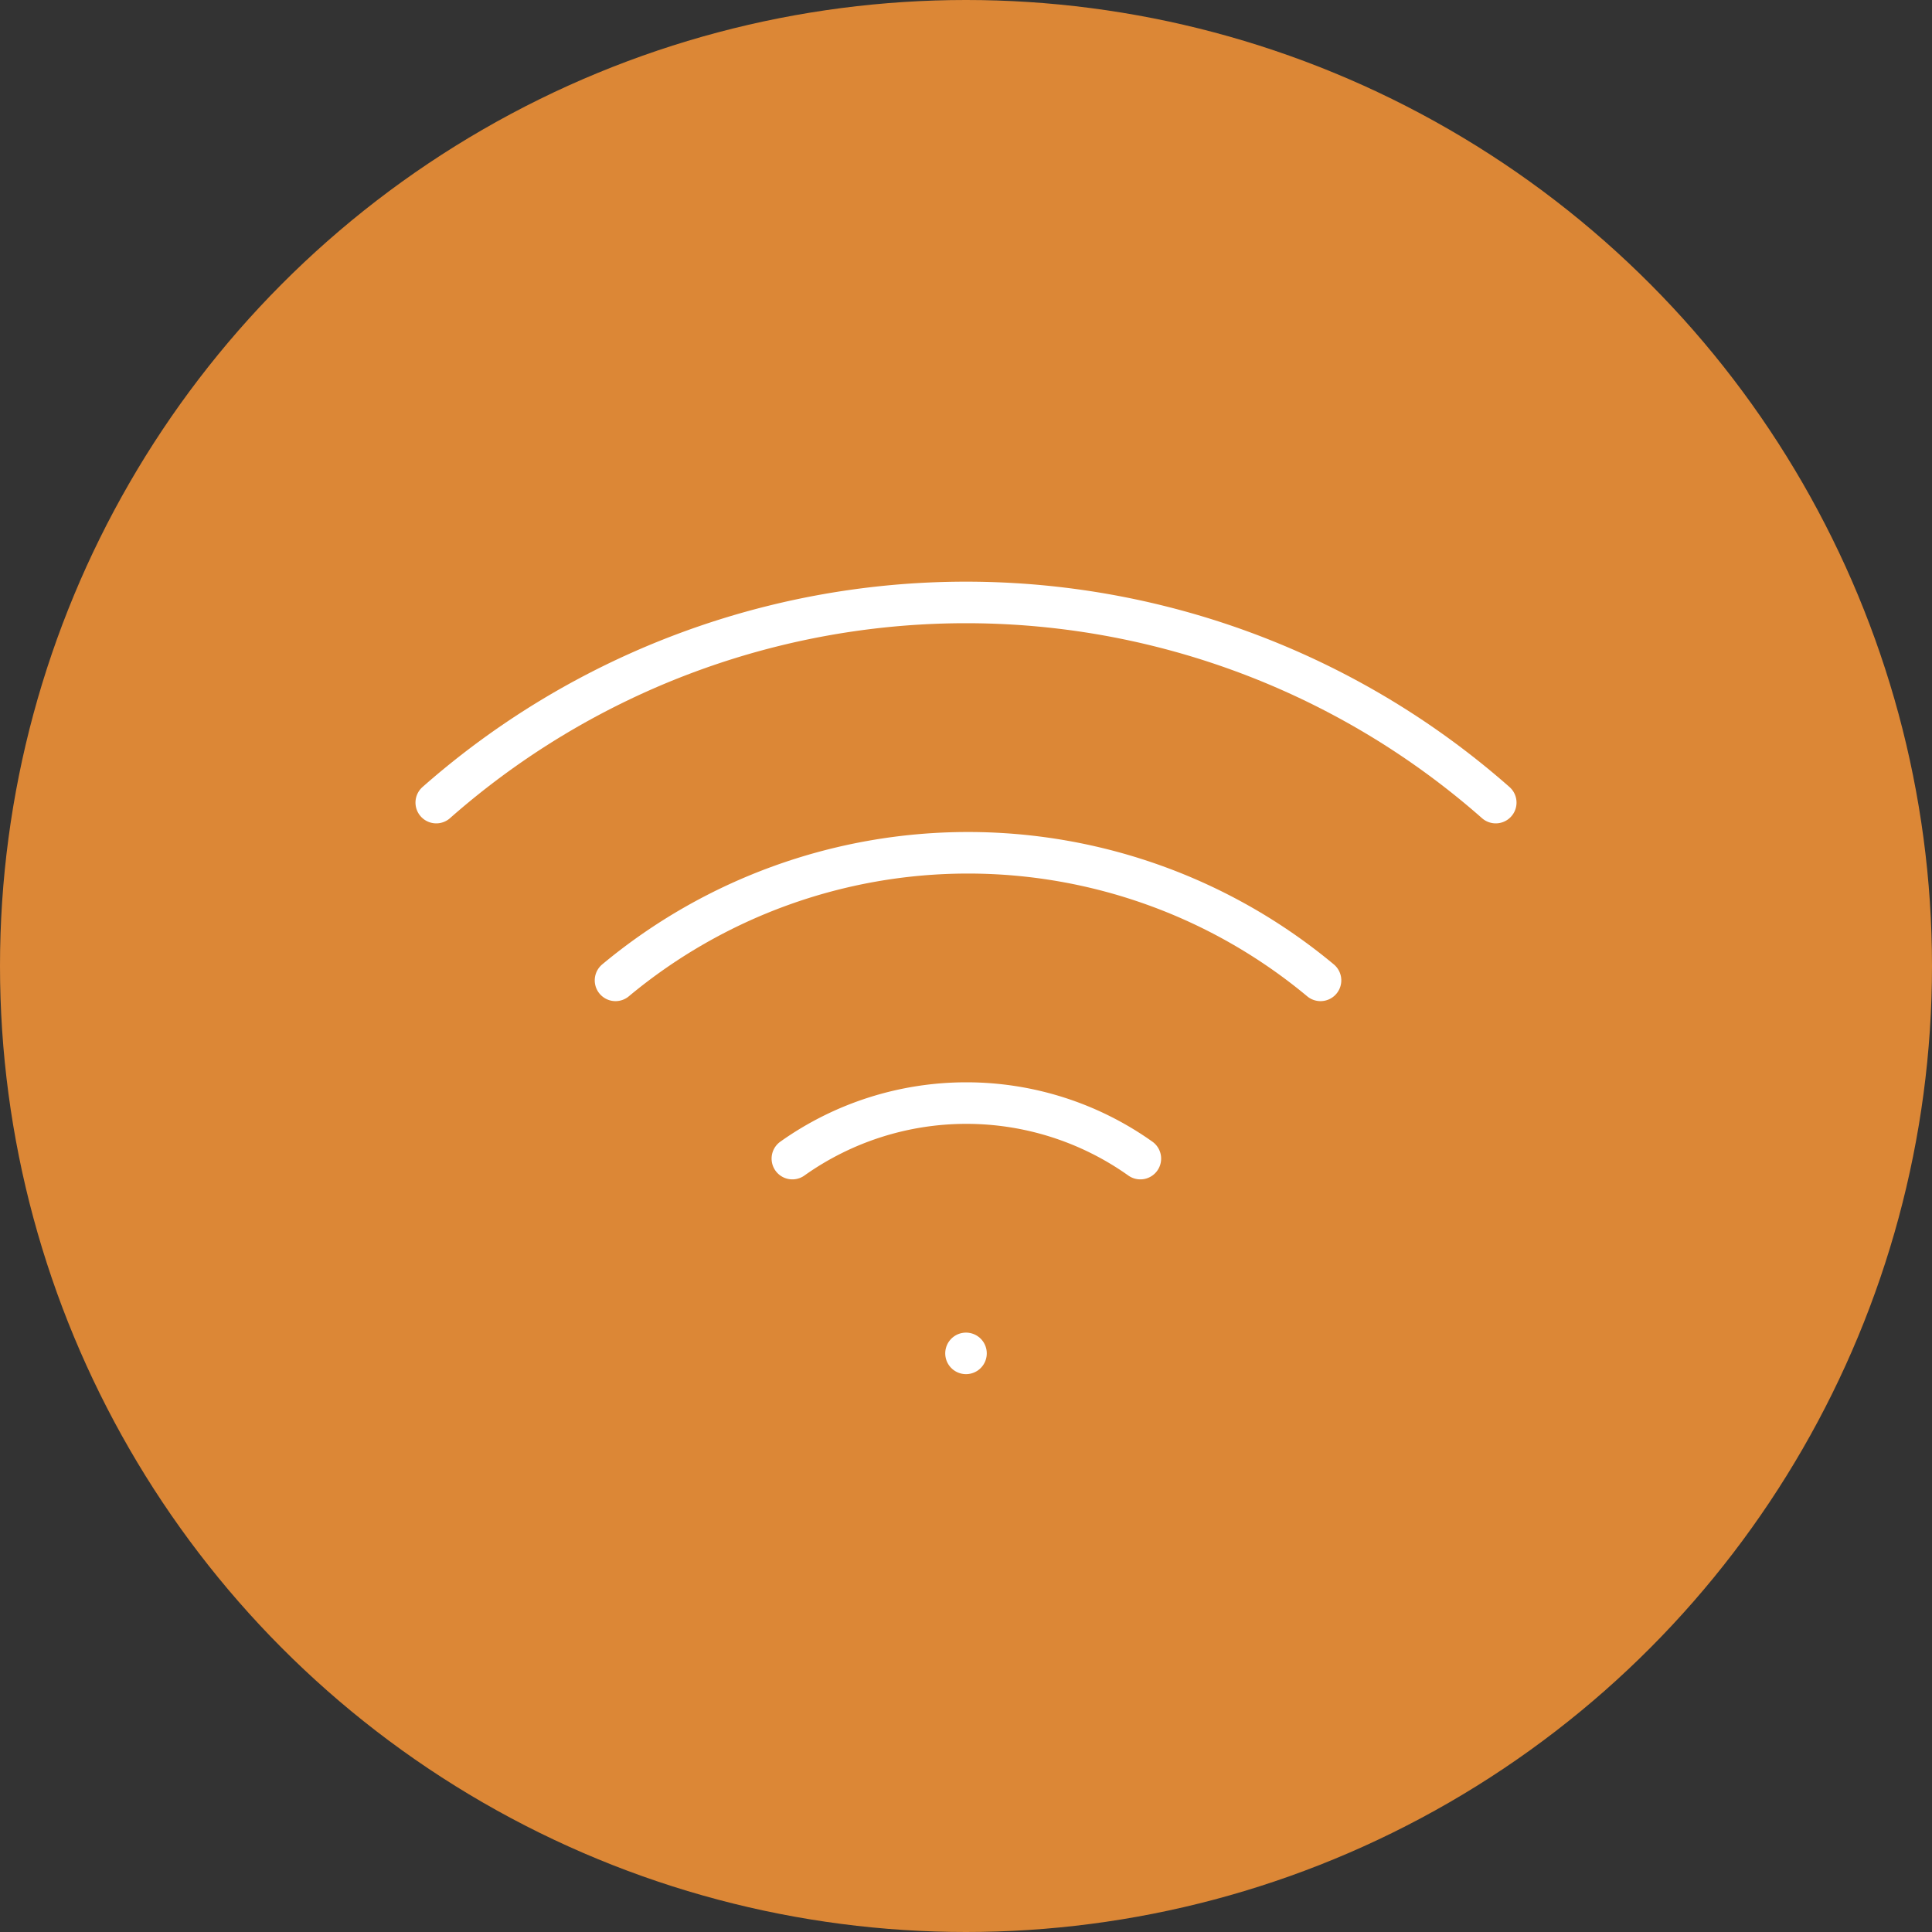 <?xml version="1.0" encoding="UTF-8"?>
<svg xmlns="http://www.w3.org/2000/svg" width="93" height="93" viewBox="0 0 93 93">
  <rect x="0" y="0" width="93" height="93" fill="#333333" stroke="none"/>
  <g id="wifi" transform="translate(6802 -3376)">
    <g id="colis" transform="translate(-352 -136)">
      <g id="independance" transform="translate(-6585 3342)">
        <g id="synergies">
          <g id="rire">
            <circle id="Ellipse_66" data-name="Ellipse 66" cx="46.5" cy="46.5" r="46.5" transform="translate(135 170)" fill="#dc8736"></circle>
          </g>
        </g>
      </g>
    </g>
    <g id="Icon_feather-wifi" data-name="Icon feather-wifi" transform="translate(-6783.13 3397.496)">
      <path id="Tracé_5266" data-name="Tracé 5266" d="M7.5,21.144a26.512,26.512,0,0,1,33.936,0" transform="translate(3.259 4.551)" fill="none" stroke="#fff" stroke-linecap="round" stroke-linejoin="round" stroke-width="2"></path>
      <path id="Tracé_5267" data-name="Tracé 5267" d="M2.13,17.138a38.563,38.563,0,0,1,51,0" transform="translate(0)" fill="none" stroke="#fff" stroke-linecap="round" stroke-linejoin="round" stroke-width="2"></path>
      <path id="Tracé_5268" data-name="Tracé 5268" d="M12.8,25.174a14.461,14.461,0,0,1,16.751,0" transform="translate(6.472 9.101)" fill="none" stroke="#fff" stroke-linecap="round" stroke-linejoin="round" stroke-width="2"></path>
      <path id="Tracé_5269" data-name="Tracé 5269" d="M18,30h0" transform="translate(9.63 13.651)" fill="none" stroke="#fff" stroke-linecap="round" stroke-linejoin="round" stroke-width="2"></path>
    </g>
  </g>
</svg>
